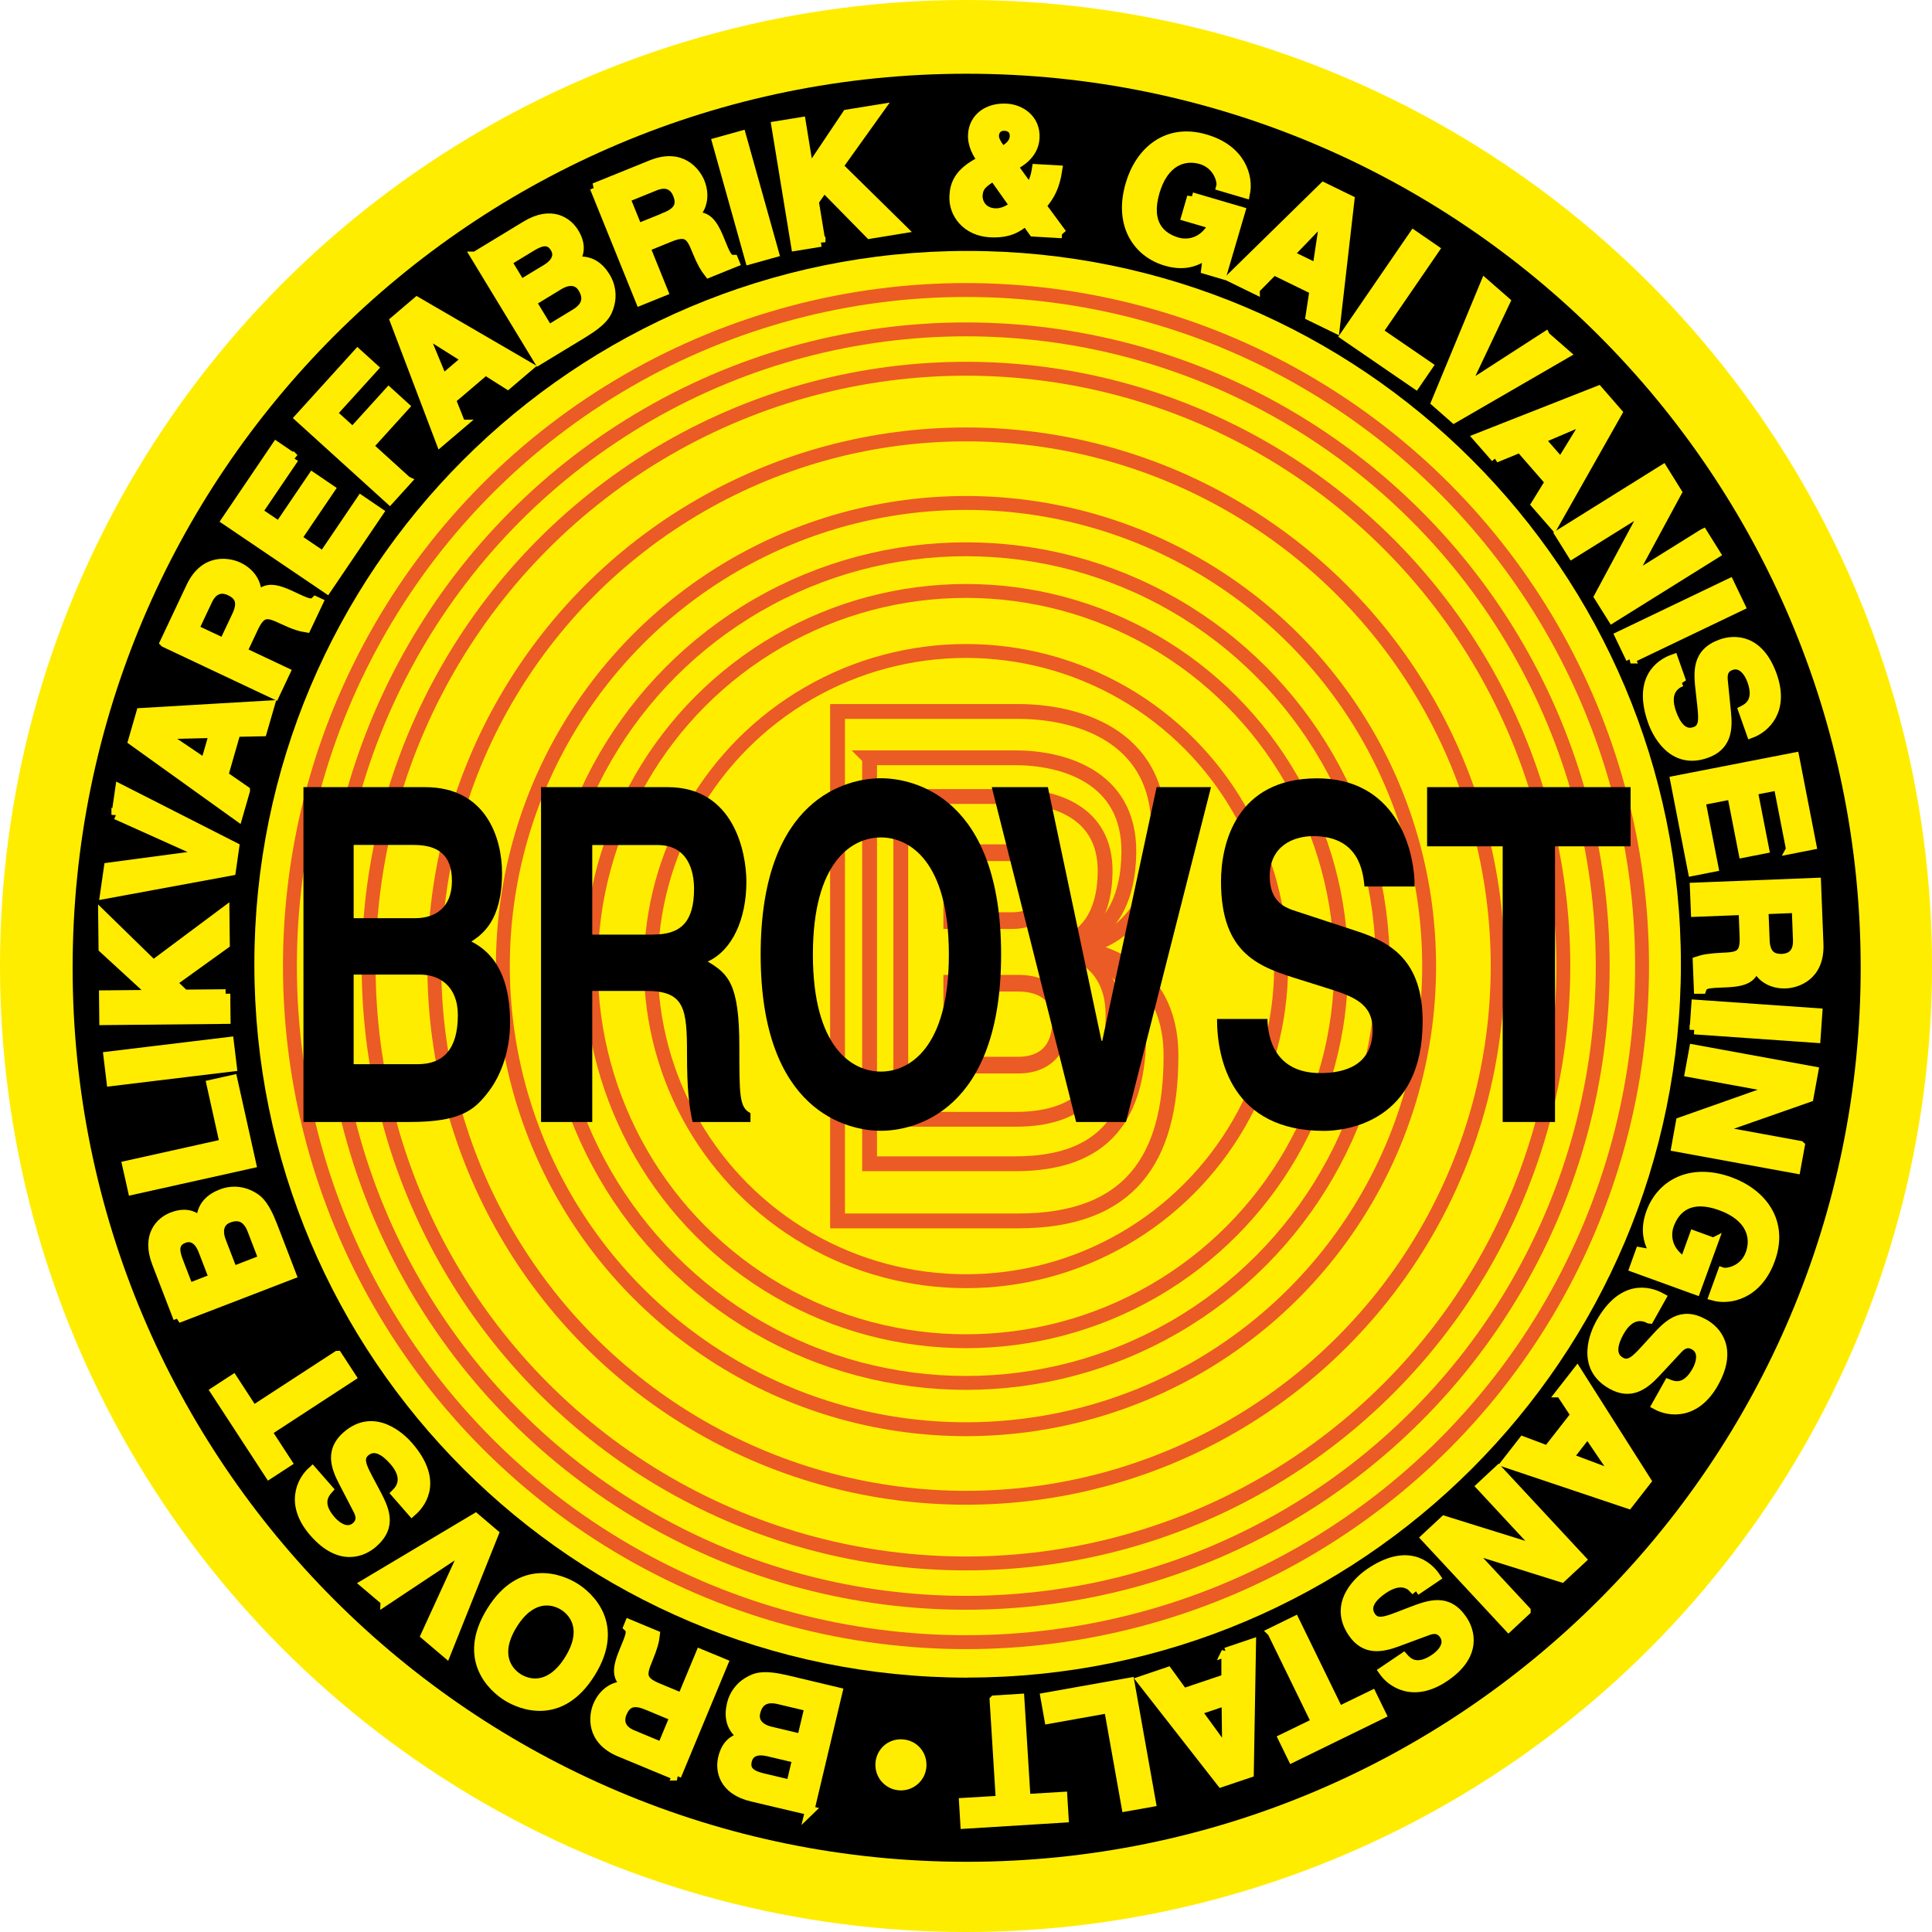 <?xml version="1.0" encoding="UTF-8"?>
<svg xmlns="http://www.w3.org/2000/svg" viewBox="0 0 208.58 208.58">
  <defs>
    <style>
      .cls-1 {
        stroke-width: 1.5px;
      }

      .cls-1, .cls-2, .cls-3 {
        fill: none;
        stroke: #eb5b25;
      }

      .cls-2 {
        stroke-width: 1.6px;
      }

      .cls-3 {
        stroke-width: 1.8px;
      }

      .cls-4 {
        stroke-linecap: square;
        stroke-miterlimit: 2;
        stroke-width: 0px;
      }

      .cls-4, .cls-5 {
        fill: #ffed00;
        stroke: #ffec00;
      }
    </style>
  </defs>
  <g id="Gul_Baggrund_nederst" data-name="Gul Baggrund nederst">
    <circle class="cls-4" cx="104.29" cy="104.29" r="104.29"></circle>
  </g>
  <g id="Sort_text_i_ring" data-name="Sort text i ring">
    <path d="m104.36,7.96C51.05,7.96,7.84,51.17,7.84,104.48s43.21,96.52,96.52,96.52,96.52-43.21,96.52-96.52S157.66,7.96,104.36,7.96Zm.11,173.16c-42.53,0-77.01-34.48-77.01-77.01S61.93,27.09,104.46,27.09s77.01,34.48,77.01,77.01-34.48,77.01-77.01,77.01Z"></path>
  </g>
  <g id="Teksten_i_ringen" data-name="Teksten i ringen">
    <path class="cls-5" d="m87.42,195.47l-6.23-1.47c-3.14-.74-3.48-2.9-3.16-4.22.44-1.84,1.59-2.11,2.19-2.25-1.43-.96-1.54-2.31-1.24-3.57.24-1.02.9-1.88,1.73-2.38.9-.54,1.7-.82,4.32-.2l5.42,1.29-3.04,12.81Zm-.06-11.2l-3.28-.78c-1.3-.31-2.19.08-2.5,1.39-.27,1.12.6,1.78,1.56,2.01l3.41.81.81-3.42Zm-1.32,5.58l-3.14-.74c-1.05-.25-1.99-.04-2.23.98-.25,1.05.42,1.55,1.64,1.84l3.07.73.66-2.8Z"></path>
    <path class="cls-5" d="m73.07,191.72l-6.15-2.55c-3.23-1.34-2.84-3.98-2.4-5.03.56-1.34,1.71-2.21,3.08-2.12-.82-.86-1.2-1.45-.26-3.72.74-1.78.92-2.22.46-2.65l.13-.32,2.81,1.17c-.07.65-.23,1.31-.75,2.57-.69,1.66-.85,2.35,1.02,3.13l2.62,1.09,1.98-4.76,2.49,1.03-5.05,12.16Zm-3.25-7.62c-1.32-.55-2.15-.36-2.65.84-.27.64-.37,1.71,1.12,2.33l3.17,1.32,1.35-3.25-2.98-1.24Z"></path>
    <path class="cls-5" d="m54.75,183.16c-1.48-.92-4.98-3.98-1.72-9.23,3.26-5.25,7.55-3.47,9.03-2.55,1.48.92,4.98,3.98,1.72,9.23-3.26,5.25-7.55,3.47-9.03,2.55Zm6.08-9.8c-1.26-.78-3.52-1.11-5.47,2.02-1.94,3.13-.65,5.01.61,5.8,1.26.78,3.52,1.11,5.47-2.02,1.94-3.13.65-5.01-.61-5.8Z"></path>
    <path class="cls-5" d="m41.58,172.84l-2.18-1.85,11.94-7.12,2,1.7-5.16,12.9-2.25-1.91,4.32-9.43-.03-.02-8.64,5.74Z"></path>
    <path class="cls-5" d="m42.74,161.21c.54-.5,1.35-1.69-.23-3.5-.86-.98-2.04-1.86-3.09-.95-.77.68-.33,1.6.34,2.87l.68,1.28c1.03,1.93,2.02,3.79-.16,5.69-1.1.97-3.57,2.07-6.38-1.14-2.66-3.03-1.38-5.59-.18-6.66l1.74,1.99c-.39.44-1.3,1.52.28,3.33.69.79,1.8,1.47,2.69.69.77-.68.38-1.46.12-1.95l-1.52-2.93c-.85-1.64-1.39-3.37.39-4.92,2.98-2.61,5.9.2,6.66,1.07,3.16,3.61,1.62,6.06.39,7.13l-1.74-1.99Z"></path>
    <path class="cls-5" d="m36.43,146.34l1.5,2.3-9.08,5.92,2.17,3.33-1.95,1.27-5.85-8.97,1.95-1.27,2.17,3.33,9.08-5.91Z"></path>
    <path class="cls-5" d="m19.21,142.33l-2.3-5.97c-1.16-3.01.42-4.51,1.69-4.99,1.76-.68,2.64.12,3.09.54-.02-1.72,1.03-2.58,2.24-3.04.97-.38,2.06-.32,2.94.08.95.44,1.64.94,2.61,3.46l2,5.2-12.28,4.73Zm9.21-6.38l-1.21-3.15c-.48-1.25-1.31-1.76-2.55-1.27-1.08.41-1.13,1.5-.78,2.42l1.26,3.27,3.28-1.27Zm-5.35,2.06l-1.16-3.01c-.39-1.01-1.09-1.66-2.07-1.29-1.01.39-1.04,1.23-.59,2.39l1.13,2.94,2.69-1.04Z"></path>
    <path class="cls-5" d="m24.22,123.46l-1.42-6.39,2.33-.52,2.02,9.08-12.85,2.86-.6-2.68,10.52-2.34Z"></path>
    <path class="cls-5" d="m24.74,112.45l.33,2.73-13.07,1.58-.33-2.73,13.07-1.58Z"></path>
    <path class="cls-5" d="m24.36,107.29l.03,2.75-13.17.13-.03-2.75,5.36-.05-5.41-4.97-.04-3.56,5.45,5.32,7.72-5.76.04,3.54-5.74,4.13,1.33,1.27,4.46-.04Z"></path>
    <path class="cls-5" d="m12.53,87.97l.41-2.83,12.39,6.3-.37,2.59-13.66,2.52.42-2.92,10.27-1.37v-.04s-9.46-4.25-9.46-4.25Z"></path>
    <path class="cls-5" d="m26.49,85.36l-.8,2.78-11.36-8.15.88-3.05,13.94-.82-.83,2.87-2.84.06-1.34,4.67,2.35,1.63Zm-4.34-2.96l.93-3.23-5.46.13v.04s4.53,3.06,4.53,3.06Z"></path>
    <path class="cls-5" d="m17.76,69.37l2.84-6.02c1.5-3.17,4.11-2.64,5.14-2.16,1.31.62,2.12,1.81,1.97,3.18.89-.77,1.51-1.13,3.73-.08,1.74.82,2.17,1.03,2.62.59l.32.15-1.3,2.75c-.64-.1-1.3-.29-2.53-.87-1.63-.77-2.3-.97-3.17.88l-1.21,2.57,4.66,2.2-1.15,2.44-11.91-5.62Zm7.77-2.88c.61-1.29.46-2.14-.72-2.69-.63-.3-1.69-.45-2.38,1.01l-1.46,3.1,3.18,1.5,1.38-2.92Z"></path>
    <path class="cls-5" d="m31.76,49.48l-3.92,5.78,2.29,1.55,3.6-5.31,1.93,1.31-3.6,5.31,2.82,1.91,4.09-6.04,1.93,1.31-5.6,8.27-10.9-7.38,5.43-8.02,1.93,1.31Z"></path>
    <path class="cls-5" d="m43.92,51.9l-1.85,2.04-9.75-8.84,6.29-6.94,1.72,1.56-4.45,4.9,2.2,1.99,3.89-4.29,1.72,1.56-3.89,4.29,4.1,3.72Z"></path>
    <path class="cls-5" d="m49.77,45.81l-2.21,1.88-4.96-13.07,2.42-2.06,12.07,7.02-2.28,1.94-2.4-1.52-3.7,3.15,1.06,2.66Zm-1.98-4.87l2.56-2.18-4.62-2.91-.03.02,2.09,5.06Z"></path>
    <path class="cls-5" d="m51.32,27.66l5.47-3.32c2.76-1.67,4.51-.38,5.21.78.98,1.61.35,2.62.02,3.14,1.69-.32,2.72.56,3.39,1.67.54.89.68,1.97.43,2.91-.26,1.02-.64,1.78-2.94,3.18l-4.76,2.89-6.83-11.25Zm7.9,7.94l2.88-1.75c1.14-.69,1.5-1.59.8-2.74-.6-.99-1.67-.85-2.52-.34l-2.99,1.82,1.83,3.01Zm-2.98-4.91l2.76-1.67c.92-.56,1.44-1.37.9-2.26-.56-.92-1.39-.81-2.46-.16l-2.7,1.64,1.49,2.46Z"></path>
    <path class="cls-5" d="m64.17,20.27l6.17-2.5c3.25-1.31,4.81.84,5.24,1.9.54,1.34.33,2.77-.71,3.67,1.18.04,1.88.19,2.8,2.47.72,1.78.9,2.23,1.53,2.21l.13.32-2.82,1.14c-.4-.51-.76-1.1-1.27-2.35-.67-1.67-1.04-2.27-2.92-1.51l-2.63,1.07,1.93,4.78-2.5,1.01-4.94-12.21Zm7.67,3.15c1.33-.54,1.79-1.26,1.3-2.46-.26-.65-.94-1.48-2.43-.87l-3.18,1.29,1.32,3.26,2.99-1.21Z"></path>
    <path class="cls-5" d="m83.59,27.3l-2.65.74-3.55-12.68,2.65-.74,3.55,12.68Z"></path>
    <path class="cls-5" d="m88.62,26.14l-2.71.44-2.13-12.99,2.71-.44.86,5.28,4.09-6.1,3.51-.57-4.43,6.19,6.87,6.76-3.49.57-4.95-5.04-1.05,1.51.72,4.4Z"></path>
    <path class="cls-5" d="m114.66,25.22l-3.1-.18-.83-1.17c-.81.72-1.86,1.36-3.84,1.25-2.51-.14-4-2.01-3.89-3.97.07-1.26.49-2.49,2.75-3.68l.29-.15c-.51-.65-1.1-1.68-1.03-2.81.1-1.79,1.62-2.94,3.67-2.82,1.45.08,3.17,1.12,3.05,3.23-.11,1.85-1.81,2.73-2.36,3.01l1.74,2.41c.36-.49.65-1.12.8-2.12l2.27.13c-.27,1.77-.78,2.77-1.73,3.87l2.22,3.01Zm-6.19-11.6c-.57-.03-1.08.31-1.12,1-.03.44.27.99.86,1.7.72-.4,1.26-.88,1.3-1.56.04-.73-.41-1.11-1.04-1.14Zm-1.21,5.41c-1.13.73-1.62,1.06-1.68,2.11-.03.51.3,1.76,1.84,1.85.84.05,1.62-.42,2.08-.8l-2.24-3.16Z"></path>
    <path class="cls-5" d="m128.66,21.26l5.28,1.55-2,6.81-1.76-.52.2-1.66c-.9.58-2.2,1.44-4.5.76-3.04-.89-5.17-3.89-3.86-8.32,1.01-3.45,3.89-6.14,8.14-4.87,3.87,1.14,4.66,4.1,4.29,5.89l-2.64-.78c.14-.49-.29-2.34-2.15-2.89-1.88-.55-4.01.24-4.96,3.47-1.01,3.45.6,4.9,2.4,5.43.58.17,2.58.51,3.88-1.88l-2.94-.86.62-2.13Z"></path>
    <path class="cls-5" d="m135.5,31.24l-2.6-1.27,9.98-9.78,2.85,1.39-1.59,13.86-2.69-1.31.43-2.81-4.37-2.13-2.01,2.04Zm3.67-3.76l3.02,1.47.81-5.39-.03-.02-3.79,3.94Z"></path>
    <path class="cls-5" d="m148.79,35.82l5.4,3.7-1.35,1.97-7.67-5.26,7.45-10.86,2.27,1.56-6.1,8.89Z"></path>
    <path class="cls-5" d="m166.87,36.32l2.15,1.88-12.04,6.97-1.97-1.73,5.32-12.84,2.22,1.94-4.44,9.37.03.02,8.72-5.63Z"></path>
    <path class="cls-5" d="m161.46,49.45l-1.91-2.18,13.01-5.12,2.08,2.39-6.87,12.15-1.96-2.25,1.49-2.42-3.19-3.66-2.65,1.09Zm4.84-2.03l2.21,2.53,2.85-4.65-.03-.03-5.04,2.15Z"></path>
    <path class="cls-5" d="m183.87,57.6l1.36,2.18-11.17,6.97-1.46-2.33,5.12-9.53-.02-.03-7.97,4.97-1.36-2.18,11.17-6.97,1.53,2.46-5.02,9.29.02.03,7.78-4.85Z"></path>
    <path class="cls-5" d="m176.04,71.13l-1.19-2.48,11.87-5.69,1.19,2.48-11.88,5.69Z"></path>
    <path class="cls-5" d="m181.54,73.61c-.69.26-1.87,1.07-1.07,3.34.44,1.23,1.21,2.49,2.53,2.02.97-.34.89-1.37.74-2.79l-.16-1.44c-.25-2.17-.48-4.26,2.25-5.23,1.38-.49,4.08-.61,5.51,3.41,1.35,3.8-.78,5.7-2.29,6.26l-.88-2.49c.53-.27,1.77-.94.96-3.2-.35-.98-1.13-2.03-2.25-1.63-.97.34-.89,1.21-.83,1.77l.33,3.29c.19,1.84.05,3.64-2.18,4.43-3.73,1.32-5.41-2.36-5.79-3.45-1.61-4.53.72-6.23,2.26-6.77l.88,2.49Z"></path>
    <path class="cls-5" d="m193.32,91.68l-1.34-6.86-2.72.53,1.23,6.3-2.29.45-1.23-6.3-3.35.65,1.4,7.17-2.29.45-1.91-9.81,12.93-2.52,1.85,9.51-2.29.45Z"></path>
    <path class="cls-5" d="m196.1,95.27l.26,6.65c.14,3.5-2.42,4.24-3.56,4.29-1.45.06-2.72-.63-3.21-1.91-.43,1.1-.81,1.7-3.27,1.8-1.92.07-2.4.09-2.6.69h-.35s-.12-3.03-.12-3.03c.62-.21,1.29-.34,2.65-.4,1.8-.07,2.49-.21,2.41-2.24l-.11-2.84-5.15.2-.11-2.69,13.16-.52Zm-5.56,6.15c.06,1.43.58,2.11,1.88,2.06.7-.03,1.71-.38,1.65-1.99l-.13-3.43-3.52.14.13,3.23Z"></path>
    <path class="cls-5" d="m182.91,111.18l.19-2.75,13.14.92-.19,2.74-13.14-.92Z"></path>
    <path class="cls-5" d="m194.35,123.68l-.46,2.52-12.95-2.37.49-2.71,10.2-3.6v-.04s-9.23-1.69-9.23-1.69l.46-2.52,12.95,2.37-.52,2.85-9.96,3.49v.04s9.01,1.65,9.01,1.65Z"></path>
    <path class="cls-5" d="m184.98,134.12l-1.88,5.17-6.67-2.42.62-1.72,1.65.3c-.52-.93-1.3-2.29-.48-4.54,1.08-2.98,4.2-4.91,8.55-3.34,3.38,1.23,5.89,4.26,4.36,8.43-1.38,3.79-4.39,4.4-6.14,3.92l.94-2.59c.48.17,2.35-.14,3.02-1.97.67-1.84.01-4.01-3.16-5.17-3.38-1.23-4.93.3-5.57,2.06-.21.57-.67,2.55,1.63,3.99l1.04-2.88,2.09.76Z"></path>
    <path class="cls-5" d="m178.06,142.39c-.65-.34-2.04-.7-3.22,1.4-.63,1.14-1.07,2.55.15,3.23.9.5,1.62-.23,2.59-1.29l.98-1.07c1.47-1.62,2.89-3.18,5.42-1.76,1.28.71,3.15,2.66,1.07,6.39-1.97,3.52-4.8,3.18-6.22,2.41l1.29-2.3c.55.22,1.87.71,3.04-1.39.51-.91.78-2.19-.26-2.77-.9-.5-1.5.13-1.88.55l-2.25,2.42c-1.26,1.35-2.71,2.44-4.77,1.28-3.46-1.93-1.79-5.62-1.23-6.63,2.34-4.19,5.16-3.56,6.59-2.77l-1.29,2.3Z"></path>
    <path class="cls-5" d="m168.49,150.36l1.78-2.28,7.49,11.8-1.95,2.5-13.23-4.44,1.84-2.36,2.66,1,2.99-3.83-1.58-2.39Zm2.91,4.37l-2.06,2.64,5.11,1.92.02-.03-3.07-4.53Z"></path>
    <path class="cls-5" d="m164.75,173.91l-1.88,1.75-8.96-9.64,2.01-1.87,10.33,3.22.03-.02-6.39-6.88,1.88-1.75,8.96,9.64-2.12,1.97-10.07-3.16-.03.02,6.24,6.71Z"></path>
    <path class="cls-5" d="m152.85,171.77c-.43-.6-1.51-1.55-3.5-.2-1.08.73-2.1,1.8-1.32,2.95.58.85,1.55.52,2.89.01l1.35-.52c2.04-.78,4.01-1.54,5.63.86.82,1.21,1.62,3.8-1.92,6.19-3.34,2.26-5.72.68-6.64-.64l2.19-1.48c.39.44,1.35,1.48,3.34.13.87-.59,1.68-1.6,1.01-2.59-.58-.85-1.4-.56-1.92-.36l-3.1,1.15c-1.73.64-3.51.96-4.84-1-2.22-3.28.92-5.83,1.88-6.48,3.98-2.69,6.21-.87,7.13.49l-2.19,1.48Z"></path>
    <path class="cls-5" d="m137.32,176.2l2.47-1.21,4.75,9.74,3.58-1.74,1.02,2.09-9.62,4.7-1.02-2.09,3.58-1.74-4.75-9.74Z"></path>
    <path class="cls-5" d="m132.35,178.38l2.75-.93-.24,13.98-3.01,1.01-8.6-11,2.83-.96,1.67,2.3,4.61-1.55v-2.87Zm.03,5.25l-3.18,1.07,3.21,4.41h.04s-.07-5.49-.07-5.49Z"></path>
    <path class="cls-5" d="m119.69,184.45l-6.44,1.15-.42-2.35,9.15-1.63,2.31,12.96-2.71.48-1.89-10.61Z"></path>
    <path class="cls-5" d="m107.34,183.54l2.75-.17.67,10.82,3.97-.24.14,2.32-10.69.66-.14-2.33,3.97-.24-.67-10.82Z"></path>
    <path class="cls-5" d="m97.15,192.79c-1.25-.06-2.2-1.12-2.14-2.37.06-1.22,1.06-2.21,2.37-2.14,1.31.07,2.2,1.14,2.14,2.37-.06,1.25-1.12,2.2-2.37,2.14Z"></path>
  </g>
  <g id="Ringe">
    <circle class="cls-1" cx="104.29" cy="104.3" r="50"></circle>
    <circle class="cls-1" cx="104.29" cy="104.3" r="57.4"></circle>
    <circle class="cls-1" cx="104.29" cy="104.3" r="64.49"></circle>
    <circle class="cls-1" cx="104.29" cy="104.3" r="68.74"></circle>
    <circle class="cls-1" cx="104.29" cy="104.3" r="72.99"></circle>
    <circle class="cls-1" cx="104.29" cy="104.3" r="45"></circle>
    <circle class="cls-1" cx="104.29" cy="104.3" r="40.5"></circle>
    <circle class="cls-1" cx="104.29" cy="104.3" r="34.02"></circle>
  </g>
  <g id="B_i_midten" data-name="B i midten">
    <path class="cls-2" d="m90.42,76.81v55h19.5c12.07,0,16.5-6.68,16.5-17.83s-10.5-11.67-10.5-11.67c0,0,9.03,0,9.17-12.67.11-10.5-9.17-12.83-15.17-12.83h-19.5Z"></path>
    <path class="cls-2" d="m93.88,81.82v43.82h15.75c9.75,0,13.32-5.32,13.32-14.21s-8.48-9.3-8.48-9.3c0,0,7.29,0,7.4-10.09.09-8.37-7.4-10.23-12.25-10.23h-15.75Z"></path>
    <path class="cls-2" d="m97.25,85.98v34.86h12.41c7.68,0,10.5-4.23,10.5-11.3s-6.68-7.39-6.68-7.39c0,0,5.75,0,5.83-8.03.07-6.66-5.83-8.13-9.65-8.13h-12.41Z"></path>
    <path class="cls-3" d="m102.75,114.98v-8.83h7.24c1.16,0,4.51.29,4.51,4.02,0,3.97-2.61,4.82-4.51,4.82h-7.24Z"></path>
    <path class="cls-3" d="m102.75,99.39v-7.33h6.53c1.04,0,4.06.24,4.06,3.33,0,3.3-2.35,4-4.06,4h-6.53Z"></path>
  </g>
  <g id="Brovst_tekst" data-name="Brovst tekst">
    <g>
      <path d="m32.76,84.98h13.13c6.62,0,8.31,5.54,8.31,9.27,0,5.19-2.18,6.65-3.31,7.4,3.31,1.66,4.18,5.19,4.18,8.76,0,2.87-.9,5.59-2.33,7.45-1.54,2.01-3.01,3.27-8.54,3.27h-11.44v-36.15Zm5.42,14.15h6.62c2.22,0,3.99-1.16,3.99-4.03s-1.58-3.88-4.14-3.88h-6.47v7.91Zm0,15.76h6.92c2.75,0,4.33-1.61,4.33-5.29,0-3.17-2.03-4.38-4.06-4.38h-7.19v9.67Z"></path>
      <path d="m58.42,84.98h13.66c7.19,0,8.5,7.1,8.5,10.22,0,3.98-1.5,7.4-4.18,8.61,2.22,1.31,3.42,2.42,3.42,9.16,0,5.29,0,6.6,1.2,7.2v.96h-6.25c-.38-1.71-.6-3.58-.6-7.3,0-4.93-.23-6.85-4.4-6.85h-5.83v14.15h-5.53v-36.15Zm12.15,15.91c2.93,0,4.36-1.36,4.36-4.93,0-1.91-.64-4.73-3.95-4.73h-7.04v9.67h6.62Z"></path>
      <path d="m95.1,84.02c3.57,0,12.98,2.06,12.98,19.03s-9.41,19.03-12.98,19.03-12.98-2.06-12.98-19.03,9.41-19.03,12.98-19.03Zm0,31.67c3.05,0,7.34-2.52,7.34-12.64s-4.29-12.64-7.34-12.64-7.34,2.52-7.34,12.64,4.29,12.64,7.34,12.64Z"></path>
      <path d="m124.87,84.98h5.87l-9.18,36.15h-5.38l-9.11-36.15h6.06l5.79,27.39h.08l5.87-27.39Z"></path>
      <path d="m136.83,110.01c.04,2.01.79,5.84,5.72,5.84,2.67,0,5.64-.86,5.64-4.68,0-2.82-2.03-3.58-4.89-4.48l-2.9-.91c-4.36-1.36-8.58-2.67-8.58-10.62,0-4.03,1.62-11.13,10.38-11.13,8.28,0,10.5,7.25,10.53,11.68h-5.42c-.15-1.61-.6-5.44-5.53-5.44-2.14,0-4.7,1.06-4.7,4.33,0,2.82,1.73,3.42,2.86,3.78l6.58,2.16c3.69,1.21,7.07,3.22,7.07,9.72,0,10.88-8.28,11.83-10.65,11.83-9.86,0-11.55-7.6-11.55-12.08h5.42Z"></path>
      <path d="m167.87,121.13h-5.64v-29.76h-8.16v-6.39h21.97v6.39h-8.16v29.76Z"></path>
    </g>
  </g>
</svg>
